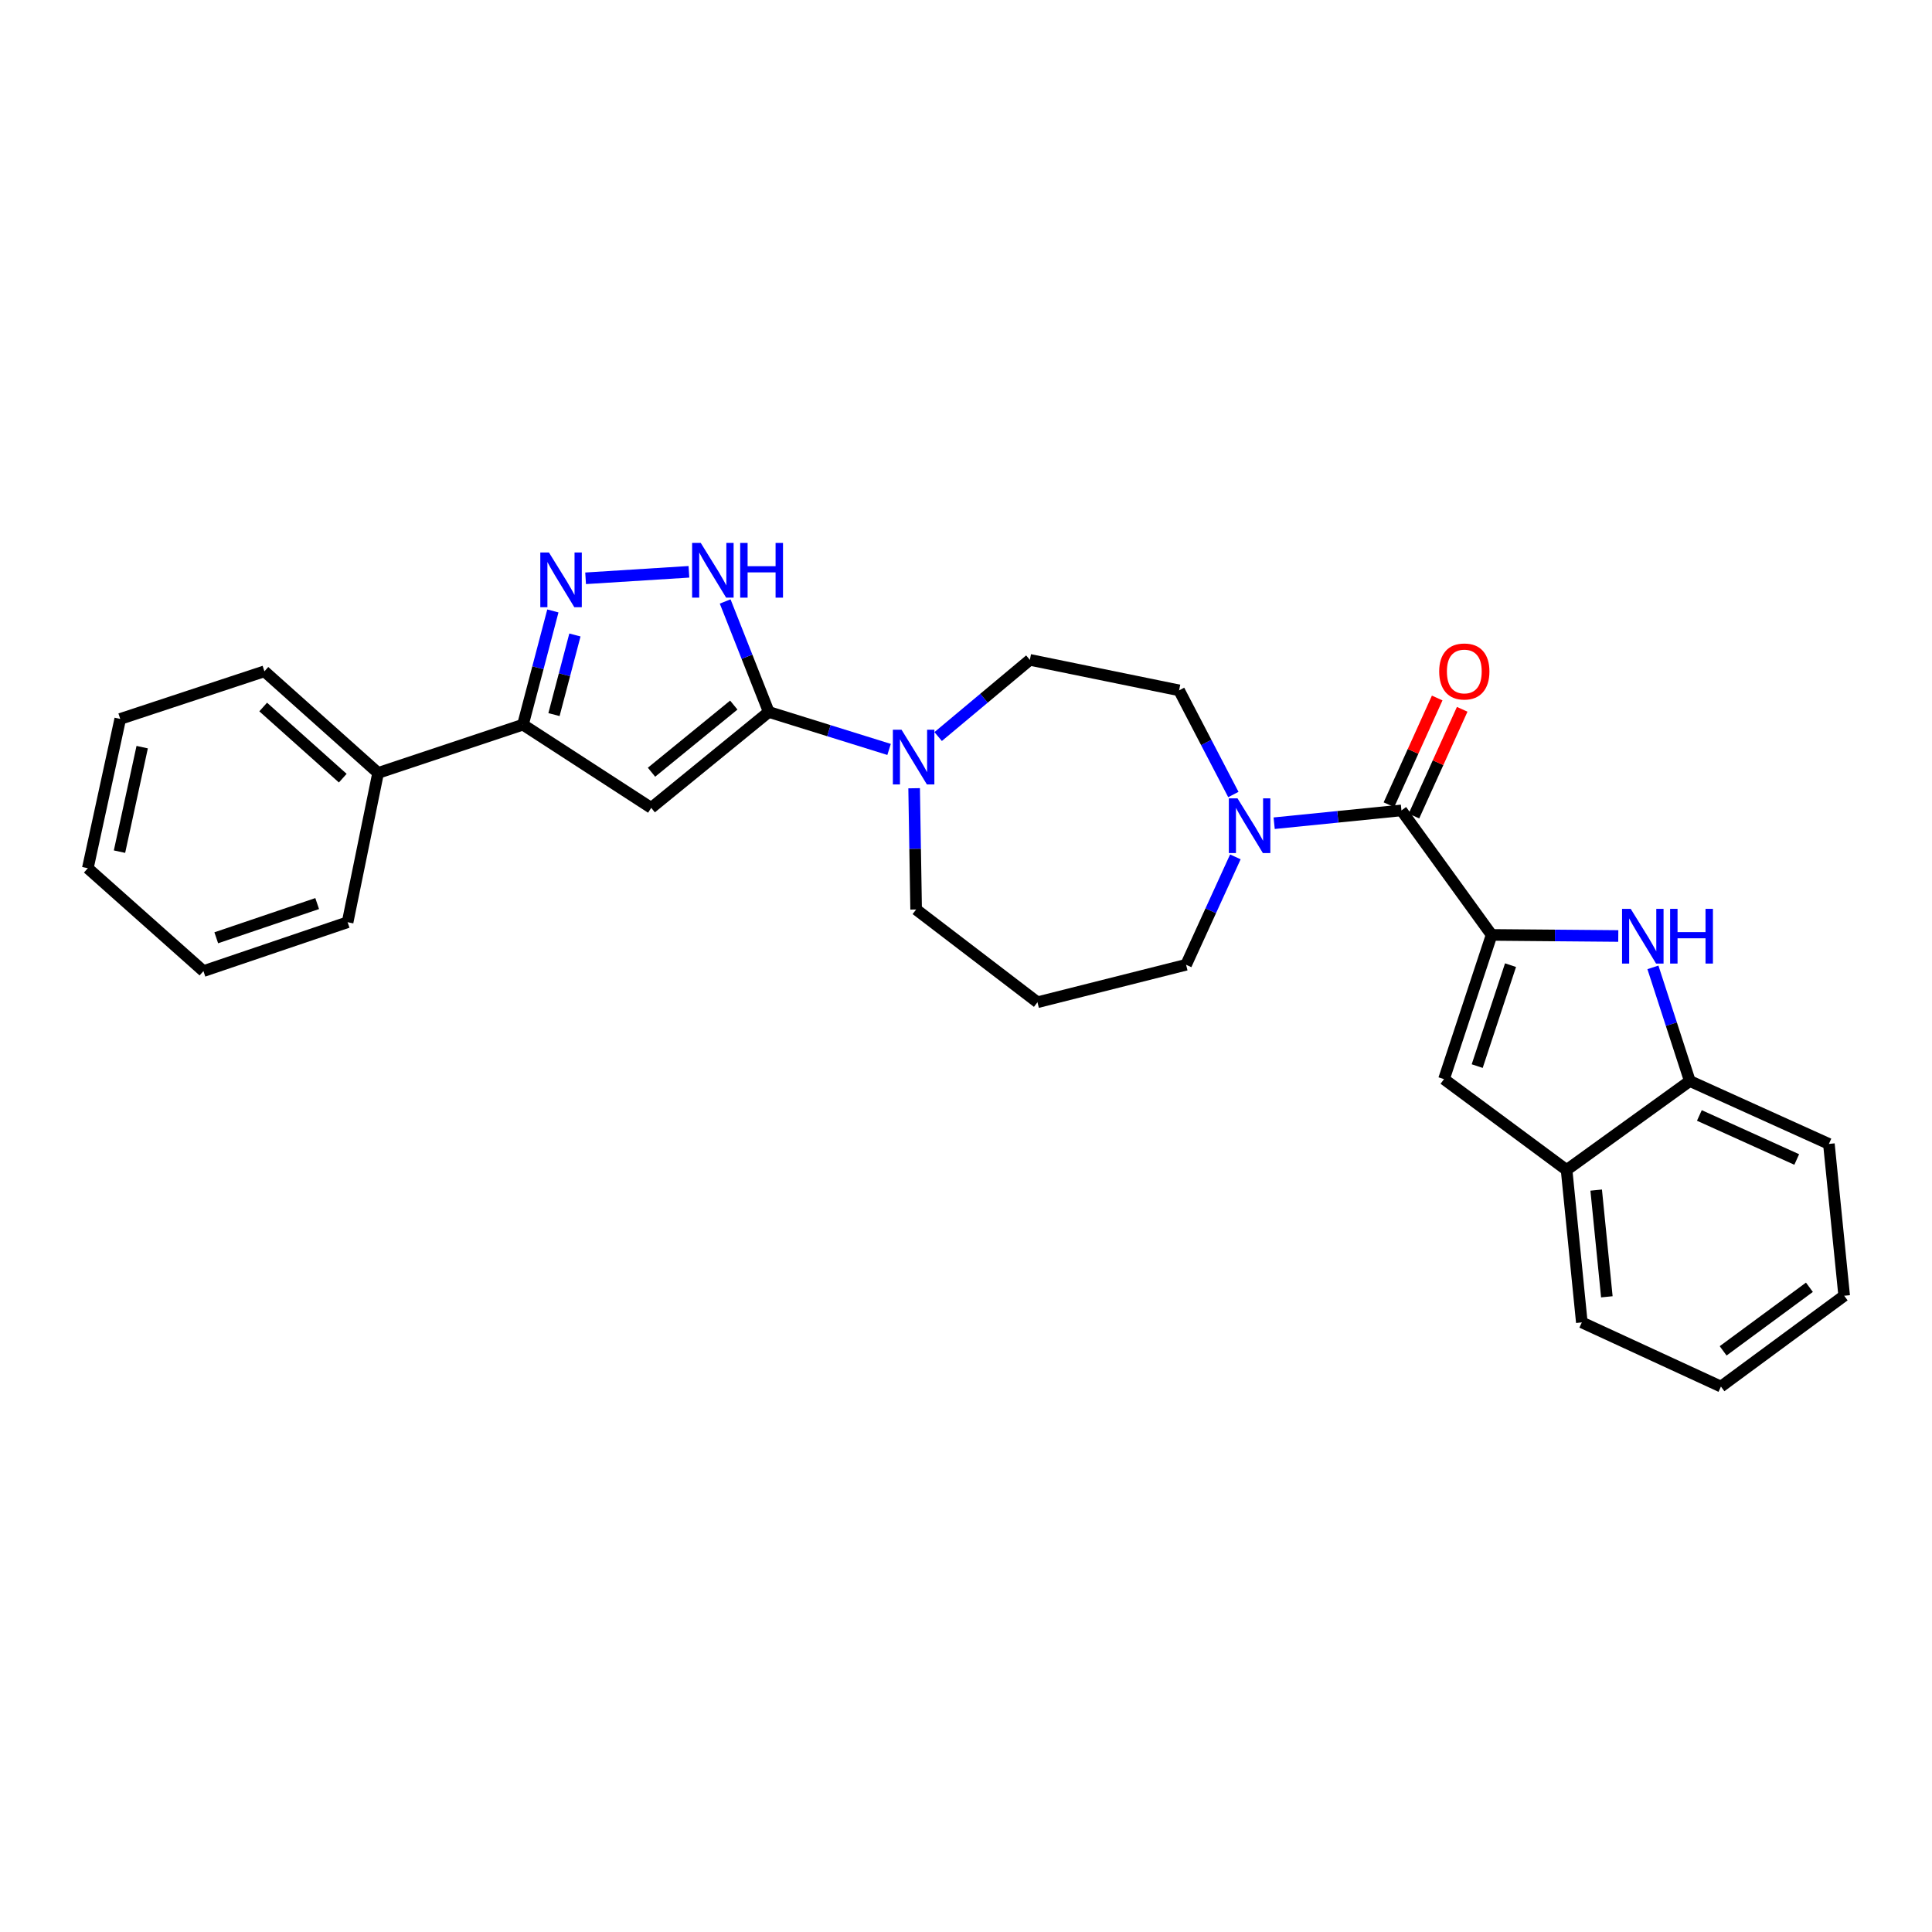 <?xml version='1.0' encoding='iso-8859-1'?>
<svg version='1.1' baseProfile='full'
              xmlns='http://www.w3.org/2000/svg'
                      xmlns:rdkit='http://www.rdkit.org/xml'
                      xmlns:xlink='http://www.w3.org/1999/xlink'
                  xml:space='preserve'
width='1000px' height='1000px' viewBox='0 0 1000 1000'>
<!-- END OF HEADER -->
<rect style='opacity:1.0;fill:#FFFFFF;stroke:none' width='1000' height='1000' x='0' y='0'> </rect>
<path class='bond-2' d='M 772.058,483.908 L 804.837,484.189' style='fill:none;fill-rule:evenodd;stroke:#000000;stroke-width:6px;stroke-linecap:butt;stroke-linejoin:miter;stroke-opacity:1' />
<path class='bond-2' d='M 804.837,484.189 L 837.617,484.469' style='fill:none;fill-rule:evenodd;stroke:#0000FF;stroke-width:6px;stroke-linecap:butt;stroke-linejoin:miter;stroke-opacity:1' />
<path class='bond-4' d='M 772.058,483.908 L 725.383,419.462' style='fill:none;fill-rule:evenodd;stroke:#000000;stroke-width:6px;stroke-linecap:butt;stroke-linejoin:miter;stroke-opacity:1' />
<path class='bond-7' d='M 772.058,483.908 L 747.415,558.556' style='fill:none;fill-rule:evenodd;stroke:#000000;stroke-width:6px;stroke-linecap:butt;stroke-linejoin:miter;stroke-opacity:1' />
<path class='bond-7' d='M 781.849,499.558 L 764.599,551.812' style='fill:none;fill-rule:evenodd;stroke:#000000;stroke-width:6px;stroke-linecap:butt;stroke-linejoin:miter;stroke-opacity:1' />
<path class='bond-0' d='M 397.914,368.51 L 429.049,378.206' style='fill:none;fill-rule:evenodd;stroke:#000000;stroke-width:6px;stroke-linecap:butt;stroke-linejoin:miter;stroke-opacity:1' />
<path class='bond-0' d='M 429.049,378.206 L 460.183,387.903' style='fill:none;fill-rule:evenodd;stroke:#0000FF;stroke-width:6px;stroke-linecap:butt;stroke-linejoin:miter;stroke-opacity:1' />
<path class='bond-1' d='M 397.914,368.51 L 337.074,418.152' style='fill:none;fill-rule:evenodd;stroke:#000000;stroke-width:6px;stroke-linecap:butt;stroke-linejoin:miter;stroke-opacity:1' />
<path class='bond-1' d='M 379.808,364.951 L 337.221,399.7' style='fill:none;fill-rule:evenodd;stroke:#000000;stroke-width:6px;stroke-linecap:butt;stroke-linejoin:miter;stroke-opacity:1' />
<path class='bond-5' d='M 397.914,368.51 L 386.629,339.913' style='fill:none;fill-rule:evenodd;stroke:#000000;stroke-width:6px;stroke-linecap:butt;stroke-linejoin:miter;stroke-opacity:1' />
<path class='bond-5' d='M 386.629,339.913 L 375.344,311.317' style='fill:none;fill-rule:evenodd;stroke:#0000FF;stroke-width:6px;stroke-linecap:butt;stroke-linejoin:miter;stroke-opacity:1' />
<path class='bond-6' d='M 337.074,418.152 L 270.68,375.091' style='fill:none;fill-rule:evenodd;stroke:#000000;stroke-width:6px;stroke-linecap:butt;stroke-linejoin:miter;stroke-opacity:1' />
<path class='bond-10' d='M 855.55,500.708 L 865.1,530.122' style='fill:none;fill-rule:evenodd;stroke:#0000FF;stroke-width:6px;stroke-linecap:butt;stroke-linejoin:miter;stroke-opacity:1' />
<path class='bond-10' d='M 865.1,530.122 L 874.649,559.535' style='fill:none;fill-rule:evenodd;stroke:#000000;stroke-width:6px;stroke-linecap:butt;stroke-linejoin:miter;stroke-opacity:1' />
<path class='bond-3' d='M 303.108,299.327 L 356.588,295.965' style='fill:none;fill-rule:evenodd;stroke:#0000FF;stroke-width:6px;stroke-linecap:butt;stroke-linejoin:miter;stroke-opacity:1' />
<path class='bond-31' d='M 286.165,316.224 L 278.422,345.657' style='fill:none;fill-rule:evenodd;stroke:#0000FF;stroke-width:6px;stroke-linecap:butt;stroke-linejoin:miter;stroke-opacity:1' />
<path class='bond-31' d='M 278.422,345.657 L 270.68,375.091' style='fill:none;fill-rule:evenodd;stroke:#000000;stroke-width:6px;stroke-linecap:butt;stroke-linejoin:miter;stroke-opacity:1' />
<path class='bond-31' d='M 297.578,328.667 L 292.159,349.271' style='fill:none;fill-rule:evenodd;stroke:#0000FF;stroke-width:6px;stroke-linecap:butt;stroke-linejoin:miter;stroke-opacity:1' />
<path class='bond-31' d='M 292.159,349.271 L 286.739,369.874' style='fill:none;fill-rule:evenodd;stroke:#000000;stroke-width:6px;stroke-linecap:butt;stroke-linejoin:miter;stroke-opacity:1' />
<path class='bond-9' d='M 725.383,419.462 L 692.443,422.779' style='fill:none;fill-rule:evenodd;stroke:#000000;stroke-width:6px;stroke-linecap:butt;stroke-linejoin:miter;stroke-opacity:1' />
<path class='bond-9' d='M 692.443,422.779 L 659.503,426.096' style='fill:none;fill-rule:evenodd;stroke:#0000FF;stroke-width:6px;stroke-linecap:butt;stroke-linejoin:miter;stroke-opacity:1' />
<path class='bond-12' d='M 731.854,422.387 L 744.343,394.76' style='fill:none;fill-rule:evenodd;stroke:#000000;stroke-width:6px;stroke-linecap:butt;stroke-linejoin:miter;stroke-opacity:1' />
<path class='bond-12' d='M 744.343,394.76 L 756.832,367.133' style='fill:none;fill-rule:evenodd;stroke:#FF0000;stroke-width:6px;stroke-linecap:butt;stroke-linejoin:miter;stroke-opacity:1' />
<path class='bond-12' d='M 718.911,416.536 L 731.4,388.909' style='fill:none;fill-rule:evenodd;stroke:#000000;stroke-width:6px;stroke-linecap:butt;stroke-linejoin:miter;stroke-opacity:1' />
<path class='bond-12' d='M 731.4,388.909 L 743.889,361.282' style='fill:none;fill-rule:evenodd;stroke:#FF0000;stroke-width:6px;stroke-linecap:butt;stroke-linejoin:miter;stroke-opacity:1' />
<path class='bond-15' d='M 270.68,375.091 L 195.707,400.074' style='fill:none;fill-rule:evenodd;stroke:#000000;stroke-width:6px;stroke-linecap:butt;stroke-linejoin:miter;stroke-opacity:1' />
<path class='bond-11' d='M 747.415,558.556 L 810.866,605.571' style='fill:none;fill-rule:evenodd;stroke:#000000;stroke-width:6px;stroke-linecap:butt;stroke-linejoin:miter;stroke-opacity:1' />
<path class='bond-8' d='M 485.587,381.239 L 509.321,361.392' style='fill:none;fill-rule:evenodd;stroke:#0000FF;stroke-width:6px;stroke-linecap:butt;stroke-linejoin:miter;stroke-opacity:1' />
<path class='bond-8' d='M 509.321,361.392 L 533.055,341.546' style='fill:none;fill-rule:evenodd;stroke:#000000;stroke-width:6px;stroke-linecap:butt;stroke-linejoin:miter;stroke-opacity:1' />
<path class='bond-30' d='M 473.153,407.992 L 473.671,439.372' style='fill:none;fill-rule:evenodd;stroke:#0000FF;stroke-width:6px;stroke-linecap:butt;stroke-linejoin:miter;stroke-opacity:1' />
<path class='bond-30' d='M 473.671,439.372 L 474.189,470.753' style='fill:none;fill-rule:evenodd;stroke:#000000;stroke-width:6px;stroke-linecap:butt;stroke-linejoin:miter;stroke-opacity:1' />
<path class='bond-14' d='M 638.384,411.242 L 624.342,384.285' style='fill:none;fill-rule:evenodd;stroke:#0000FF;stroke-width:6px;stroke-linecap:butt;stroke-linejoin:miter;stroke-opacity:1' />
<path class='bond-14' d='M 624.342,384.285 L 610.3,357.328' style='fill:none;fill-rule:evenodd;stroke:#000000;stroke-width:6px;stroke-linecap:butt;stroke-linejoin:miter;stroke-opacity:1' />
<path class='bond-18' d='M 639.421,443.515 L 626.672,471.44' style='fill:none;fill-rule:evenodd;stroke:#0000FF;stroke-width:6px;stroke-linecap:butt;stroke-linejoin:miter;stroke-opacity:1' />
<path class='bond-18' d='M 626.672,471.44 L 613.922,499.366' style='fill:none;fill-rule:evenodd;stroke:#000000;stroke-width:6px;stroke-linecap:butt;stroke-linejoin:miter;stroke-opacity:1' />
<path class='bond-19' d='M 874.649,559.535 L 946.631,592.093' style='fill:none;fill-rule:evenodd;stroke:#000000;stroke-width:6px;stroke-linecap:butt;stroke-linejoin:miter;stroke-opacity:1' />
<path class='bond-19' d='M 879.593,577.36 L 929.98,600.151' style='fill:none;fill-rule:evenodd;stroke:#000000;stroke-width:6px;stroke-linecap:butt;stroke-linejoin:miter;stroke-opacity:1' />
<path class='bond-28' d='M 874.649,559.535 L 810.866,605.571' style='fill:none;fill-rule:evenodd;stroke:#000000;stroke-width:6px;stroke-linecap:butt;stroke-linejoin:miter;stroke-opacity:1' />
<path class='bond-20' d='M 810.866,605.571 L 818.749,684.473' style='fill:none;fill-rule:evenodd;stroke:#000000;stroke-width:6px;stroke-linecap:butt;stroke-linejoin:miter;stroke-opacity:1' />
<path class='bond-20' d='M 826.182,615.994 L 831.7,671.226' style='fill:none;fill-rule:evenodd;stroke:#000000;stroke-width:6px;stroke-linecap:butt;stroke-linejoin:miter;stroke-opacity:1' />
<path class='bond-13' d='M 533.055,341.546 L 610.3,357.328' style='fill:none;fill-rule:evenodd;stroke:#000000;stroke-width:6px;stroke-linecap:butt;stroke-linejoin:miter;stroke-opacity:1' />
<path class='bond-21' d='M 195.707,400.074 L 136.864,347.472' style='fill:none;fill-rule:evenodd;stroke:#000000;stroke-width:6px;stroke-linecap:butt;stroke-linejoin:miter;stroke-opacity:1' />
<path class='bond-21' d='M 177.414,402.773 L 136.224,365.952' style='fill:none;fill-rule:evenodd;stroke:#000000;stroke-width:6px;stroke-linecap:butt;stroke-linejoin:miter;stroke-opacity:1' />
<path class='bond-22' d='M 195.707,400.074 L 179.925,477.342' style='fill:none;fill-rule:evenodd;stroke:#000000;stroke-width:6px;stroke-linecap:butt;stroke-linejoin:miter;stroke-opacity:1' />
<path class='bond-16' d='M 536.985,518.762 L 613.922,499.366' style='fill:none;fill-rule:evenodd;stroke:#000000;stroke-width:6px;stroke-linecap:butt;stroke-linejoin:miter;stroke-opacity:1' />
<path class='bond-17' d='M 536.985,518.762 L 474.189,470.753' style='fill:none;fill-rule:evenodd;stroke:#000000;stroke-width:6px;stroke-linecap:butt;stroke-linejoin:miter;stroke-opacity:1' />
<path class='bond-24' d='M 946.631,592.093 L 954.545,670.672' style='fill:none;fill-rule:evenodd;stroke:#000000;stroke-width:6px;stroke-linecap:butt;stroke-linejoin:miter;stroke-opacity:1' />
<path class='bond-23' d='M 818.749,684.473 L 890.755,717.686' style='fill:none;fill-rule:evenodd;stroke:#000000;stroke-width:6px;stroke-linecap:butt;stroke-linejoin:miter;stroke-opacity:1' />
<path class='bond-26' d='M 136.864,347.472 L 62.231,372.116' style='fill:none;fill-rule:evenodd;stroke:#000000;stroke-width:6px;stroke-linecap:butt;stroke-linejoin:miter;stroke-opacity:1' />
<path class='bond-25' d='M 179.925,477.342 L 105.3,502.641' style='fill:none;fill-rule:evenodd;stroke:#000000;stroke-width:6px;stroke-linecap:butt;stroke-linejoin:miter;stroke-opacity:1' />
<path class='bond-25' d='M 164.171,467.685 L 111.933,485.394' style='fill:none;fill-rule:evenodd;stroke:#000000;stroke-width:6px;stroke-linecap:butt;stroke-linejoin:miter;stroke-opacity:1' />
<path class='bond-29' d='M 890.755,717.686 L 954.545,670.672' style='fill:none;fill-rule:evenodd;stroke:#000000;stroke-width:6px;stroke-linecap:butt;stroke-linejoin:miter;stroke-opacity:1' />
<path class='bond-29' d='M 891.896,699.2 L 936.55,666.29' style='fill:none;fill-rule:evenodd;stroke:#000000;stroke-width:6px;stroke-linecap:butt;stroke-linejoin:miter;stroke-opacity:1' />
<path class='bond-27' d='M 105.3,502.641 L 45.455,449.392' style='fill:none;fill-rule:evenodd;stroke:#000000;stroke-width:6px;stroke-linecap:butt;stroke-linejoin:miter;stroke-opacity:1' />
<path class='bond-32' d='M 62.231,372.116 L 45.455,449.392' style='fill:none;fill-rule:evenodd;stroke:#000000;stroke-width:6px;stroke-linecap:butt;stroke-linejoin:miter;stroke-opacity:1' />
<path class='bond-32' d='M 73.595,386.721 L 61.852,440.814' style='fill:none;fill-rule:evenodd;stroke:#000000;stroke-width:6px;stroke-linecap:butt;stroke-linejoin:miter;stroke-opacity:1' />
<path  class='atom-3' d='M 844.053 470.418
L 853.333 485.418
Q 854.253 486.898, 855.733 489.578
Q 857.213 492.258, 857.293 492.418
L 857.293 470.418
L 861.053 470.418
L 861.053 498.738
L 857.173 498.738
L 847.213 482.338
Q 846.053 480.418, 844.813 478.218
Q 843.613 476.018, 843.253 475.338
L 843.253 498.738
L 839.573 498.738
L 839.573 470.418
L 844.053 470.418
' fill='#0000FF'/>
<path  class='atom-3' d='M 864.453 470.418
L 868.293 470.418
L 868.293 482.458
L 882.773 482.458
L 882.773 470.418
L 886.613 470.418
L 886.613 498.738
L 882.773 498.738
L 882.773 485.658
L 868.293 485.658
L 868.293 498.738
L 864.453 498.738
L 864.453 470.418
' fill='#0000FF'/>
<path  class='atom-4' d='M 284.139 285.966
L 293.419 300.966
Q 294.339 302.446, 295.819 305.126
Q 297.299 307.806, 297.379 307.966
L 297.379 285.966
L 301.139 285.966
L 301.139 314.286
L 297.259 314.286
L 287.299 297.886
Q 286.139 295.966, 284.899 293.766
Q 283.699 291.566, 283.339 290.886
L 283.339 314.286
L 279.659 314.286
L 279.659 285.966
L 284.139 285.966
' fill='#0000FF'/>
<path  class='atom-6' d='M 362.718 281.026
L 371.998 296.026
Q 372.918 297.506, 374.398 300.186
Q 375.878 302.866, 375.958 303.026
L 375.958 281.026
L 379.718 281.026
L 379.718 309.346
L 375.838 309.346
L 365.878 292.946
Q 364.718 291.026, 363.478 288.826
Q 362.278 286.626, 361.918 285.946
L 361.918 309.346
L 358.238 309.346
L 358.238 281.026
L 362.718 281.026
' fill='#0000FF'/>
<path  class='atom-6' d='M 383.118 281.026
L 386.958 281.026
L 386.958 293.066
L 401.438 293.066
L 401.438 281.026
L 405.278 281.026
L 405.278 309.346
L 401.438 309.346
L 401.438 296.266
L 386.958 296.266
L 386.958 309.346
L 383.118 309.346
L 383.118 281.026
' fill='#0000FF'/>
<path  class='atom-9' d='M 466.627 377.699
L 475.907 392.699
Q 476.827 394.179, 478.307 396.859
Q 479.787 399.539, 479.867 399.699
L 479.867 377.699
L 483.627 377.699
L 483.627 406.019
L 479.747 406.019
L 469.787 389.619
Q 468.627 387.699, 467.387 385.499
Q 466.187 383.299, 465.827 382.619
L 465.827 406.019
L 462.147 406.019
L 462.147 377.699
L 466.627 377.699
' fill='#0000FF'/>
<path  class='atom-10' d='M 640.528 413.216
L 649.808 428.216
Q 650.728 429.696, 652.208 432.376
Q 653.688 435.056, 653.768 435.216
L 653.768 413.216
L 657.528 413.216
L 657.528 441.536
L 653.648 441.536
L 643.688 425.136
Q 642.528 423.216, 641.288 421.016
Q 640.088 418.816, 639.728 418.136
L 639.728 441.536
L 636.048 441.536
L 636.048 413.216
L 640.528 413.216
' fill='#0000FF'/>
<path  class='atom-13' d='M 744.925 347.552
Q 744.925 340.752, 748.285 336.952
Q 751.645 333.152, 757.925 333.152
Q 764.205 333.152, 767.565 336.952
Q 770.925 340.752, 770.925 347.552
Q 770.925 354.432, 767.525 358.352
Q 764.125 362.232, 757.925 362.232
Q 751.685 362.232, 748.285 358.352
Q 744.925 354.472, 744.925 347.552
M 757.925 359.032
Q 762.245 359.032, 764.565 356.152
Q 766.925 353.232, 766.925 347.552
Q 766.925 341.992, 764.565 339.192
Q 762.245 336.352, 757.925 336.352
Q 753.605 336.352, 751.245 339.152
Q 748.925 341.952, 748.925 347.552
Q 748.925 353.272, 751.245 356.152
Q 753.605 359.032, 757.925 359.032
' fill='#FF0000'/>
</svg>
